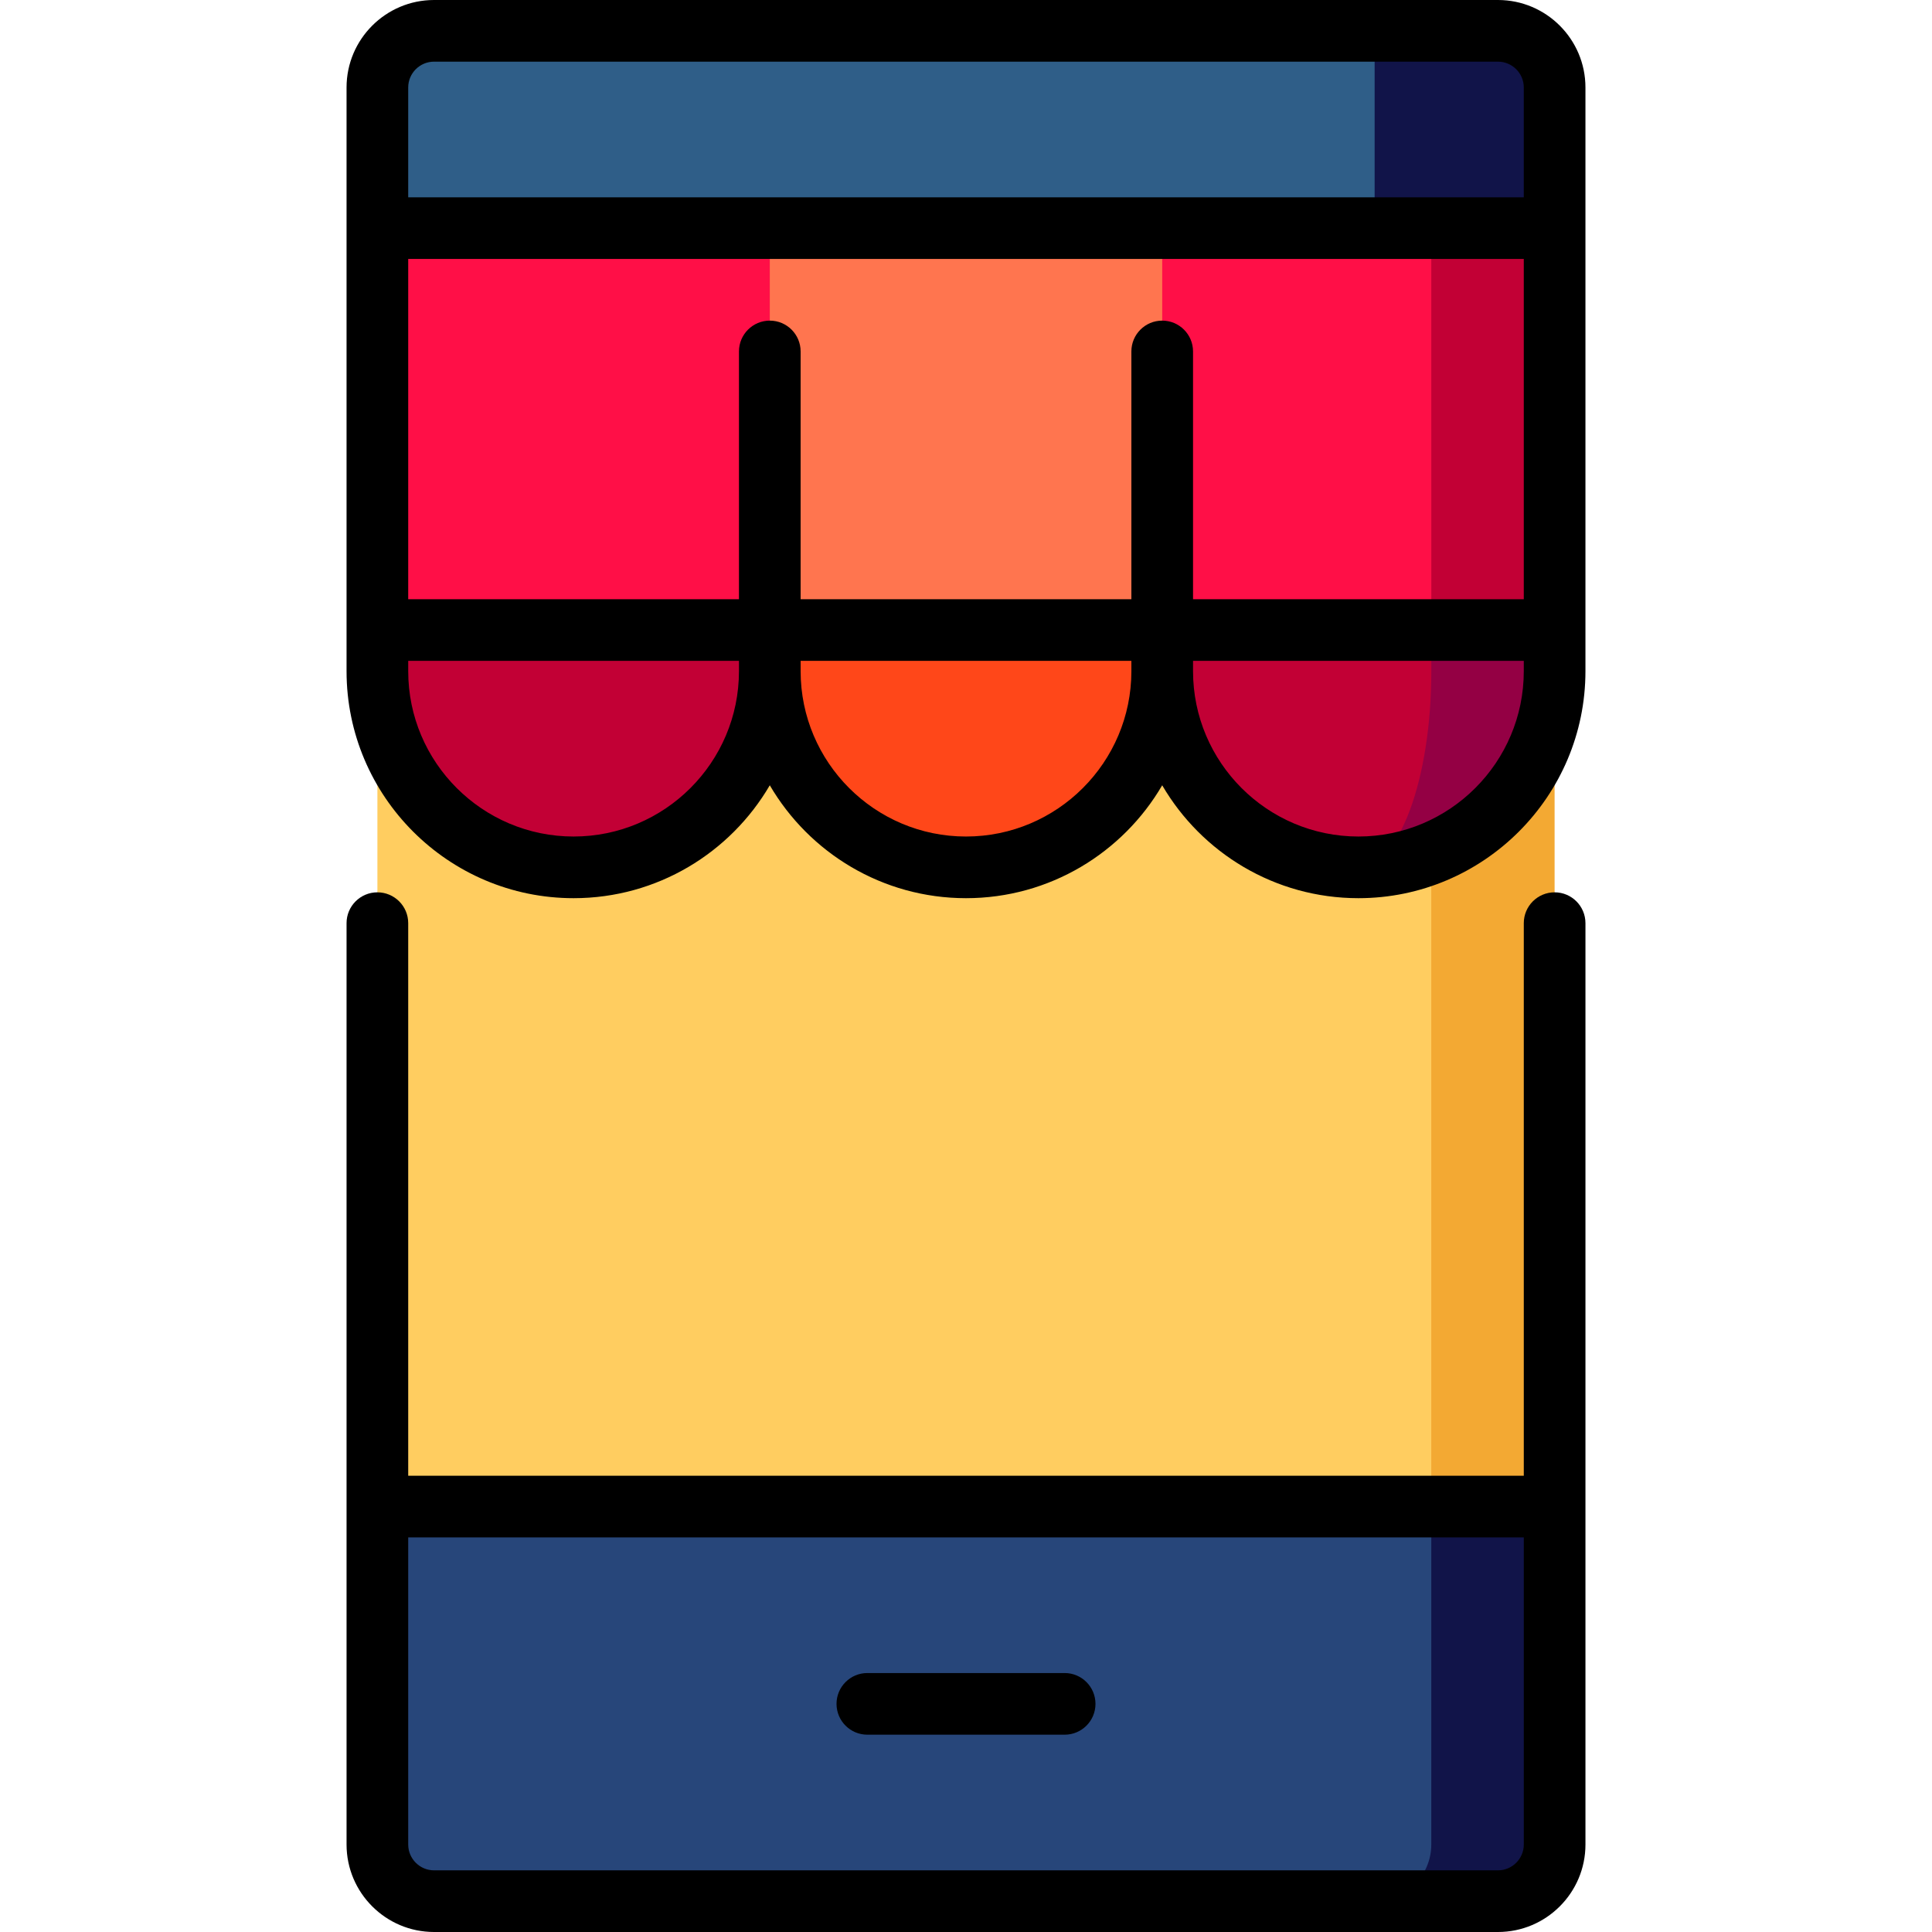 <?xml version="1.0" encoding="iso-8859-1"?>
<!-- Uploaded to: SVG Repo, www.svgrepo.com, Generator: SVG Repo Mixer Tools -->
<svg version="1.1" id="Layer_1" xmlns="http://www.w3.org/2000/svg" xmlns:xlink="http://www.w3.org/1999/xlink" 
	 viewBox="0 0 512 512" xml:space="preserve">
<polygon style="fill:#F3A933;" points="411.986,166.966 411.986,399.251 357.518,421.038 357.518,134.286 "/>
<polygon style="fill:#FFCD60;" points="132.695,134.286 100.014,166.966 100.014,399.251 132.695,421.038 379.305,421.038 
	379.305,134.286 "/>
<path style="fill:#111449;" d="M379.305,399.251L364.293,503.83h32.681c8.257,0,15.011-6.754,15.011-15.011v-89.567H379.305z"/>
<path style="fill:#27467A;" d="M100.014,399.251v89.567c0,8.257,6.754,15.011,15.011,15.011h249.268
	c8.257,0,15.011-6.754,15.011-15.011v-89.567H100.014z"/>
<path style="fill:#2F5E88;" d="M364.293,8.17H115.026c-8.257,0-15.011,6.754-15.011,15.011V60.46l32.681,21.787h246.61V23.182
	C379.305,14.924,372.551,8.17,364.293,8.17z"/>
<path style="fill:#111449;" d="M396.974,8.17h-32.681v74.077l47.692-21.787V23.182C411.986,14.924,405.232,8.17,396.974,8.17z"/>
<polygon style="fill:#C20035;" points="411.986,60.46 411.986,166.966 357.529,188.754 379.305,60.46 "/>
<g>
	<polygon style="fill:#FF0F47;" points="204.005,60.46 100.014,60.46 100.014,166.966 152.01,188.754 204.005,166.966 
		225.792,113.713 	"/>
	<polygon style="fill:#FF0F47;" points="379.305,60.46 379.316,166.966 343.655,188.754 307.995,166.966 286.208,113.713 
		307.995,60.46 	"/>
</g>
<rect x="204.005" y="60.46" style="fill:#FF754F;" width="103.99" height="106.507"/>
<path style="fill:#940044;" d="M379.316,166.966l-19.325,62.889c28.716,0,51.995-23.28,51.995-51.995v-10.894H379.316z"/>
<path style="fill:#C20035;" d="M379.316,166.966v10.894c0,28.716-8.65,51.995-19.325,51.995c-28.716,0-51.995-23.28-51.995-51.995
	v-10.894H379.316z"/>
<path style="fill:#FF4719;" d="M307.995,166.966v10.894c0,28.716-23.28,51.995-51.995,51.995s-51.995-23.28-51.995-51.995v-10.894
	H307.995z"/>
<path style="fill:#C20035;" d="M100.014,166.966v10.894c0,28.716,23.28,51.995,51.995,51.995s51.995-23.28,51.995-51.995v-10.894
	H100.014z"/>
<path d="M411.99,236.475c-4.512,0-8.17,3.658-8.17,8.17v146.44H108.18v-146.44c0-4.512-3.658-8.17-8.17-8.17
	c-4.512,0-8.17,3.658-8.17,8.17v244.172c0,12.783,10.4,23.183,23.183,23.183h281.955c12.783,0,23.183-10.4,23.183-23.183V244.646
	C420.16,240.133,416.502,236.475,411.99,236.475z M396.978,495.66H115.022c-3.772,0-6.842-3.07-6.842-6.842v-81.392h295.641v81.392
	C403.82,492.59,400.75,495.66,396.978,495.66z"/>
<path d="M282.144,443.372h-52.287c-4.512,0-8.17,3.658-8.17,8.17s3.658,8.17,8.17,8.17h52.287c4.512,0,8.17-3.658,8.17-8.17
	C290.314,447.03,286.656,443.372,282.144,443.372z"/>
<path d="M396.978,0H115.022C102.24,0,91.84,10.4,91.84,23.183V177.86c0,33.177,26.991,60.168,60.167,60.168
	c22.157,0,41.555-12.04,51.996-29.919c10.442,17.88,29.841,29.919,51.996,29.919c22.157,0,41.555-12.04,51.996-29.919
	c10.442,17.88,29.841,29.919,51.997,29.919c33.176,0,60.167-26.991,60.167-60.168V23.183C420.16,10.4,409.76,0,396.978,0z
	 M307.996,84.968c-4.512,0-8.17,3.658-8.17,8.17v65.658h-87.653V93.138c0-4.512-3.658-8.17-8.17-8.17c-4.512,0-8.17,3.658-8.17,8.17
	v65.658H108.18V68.628h295.641v90.169h-87.653V93.138C316.167,88.626,312.51,84.968,307.996,84.968z M115.022,16.34h281.955
	c3.772,0,6.842,3.07,6.842,6.842v29.104H108.18V23.183C108.18,19.41,111.25,16.34,115.022,16.34z M152.006,221.686
	c-24.166,0-43.826-19.661-43.826-43.827v-2.723h87.653v2.723C195.833,202.025,176.173,221.686,152.006,221.686z M256,221.686
	c-24.166,0-43.826-19.661-43.826-43.827v-2.723h87.653v2.723C299.826,202.025,280.166,221.686,256,221.686z M359.994,221.686
	c-24.166,0-43.827-19.661-43.827-43.827v-2.723h87.653v2.723C403.82,202.025,384.159,221.686,359.994,221.686z"/>
</svg>